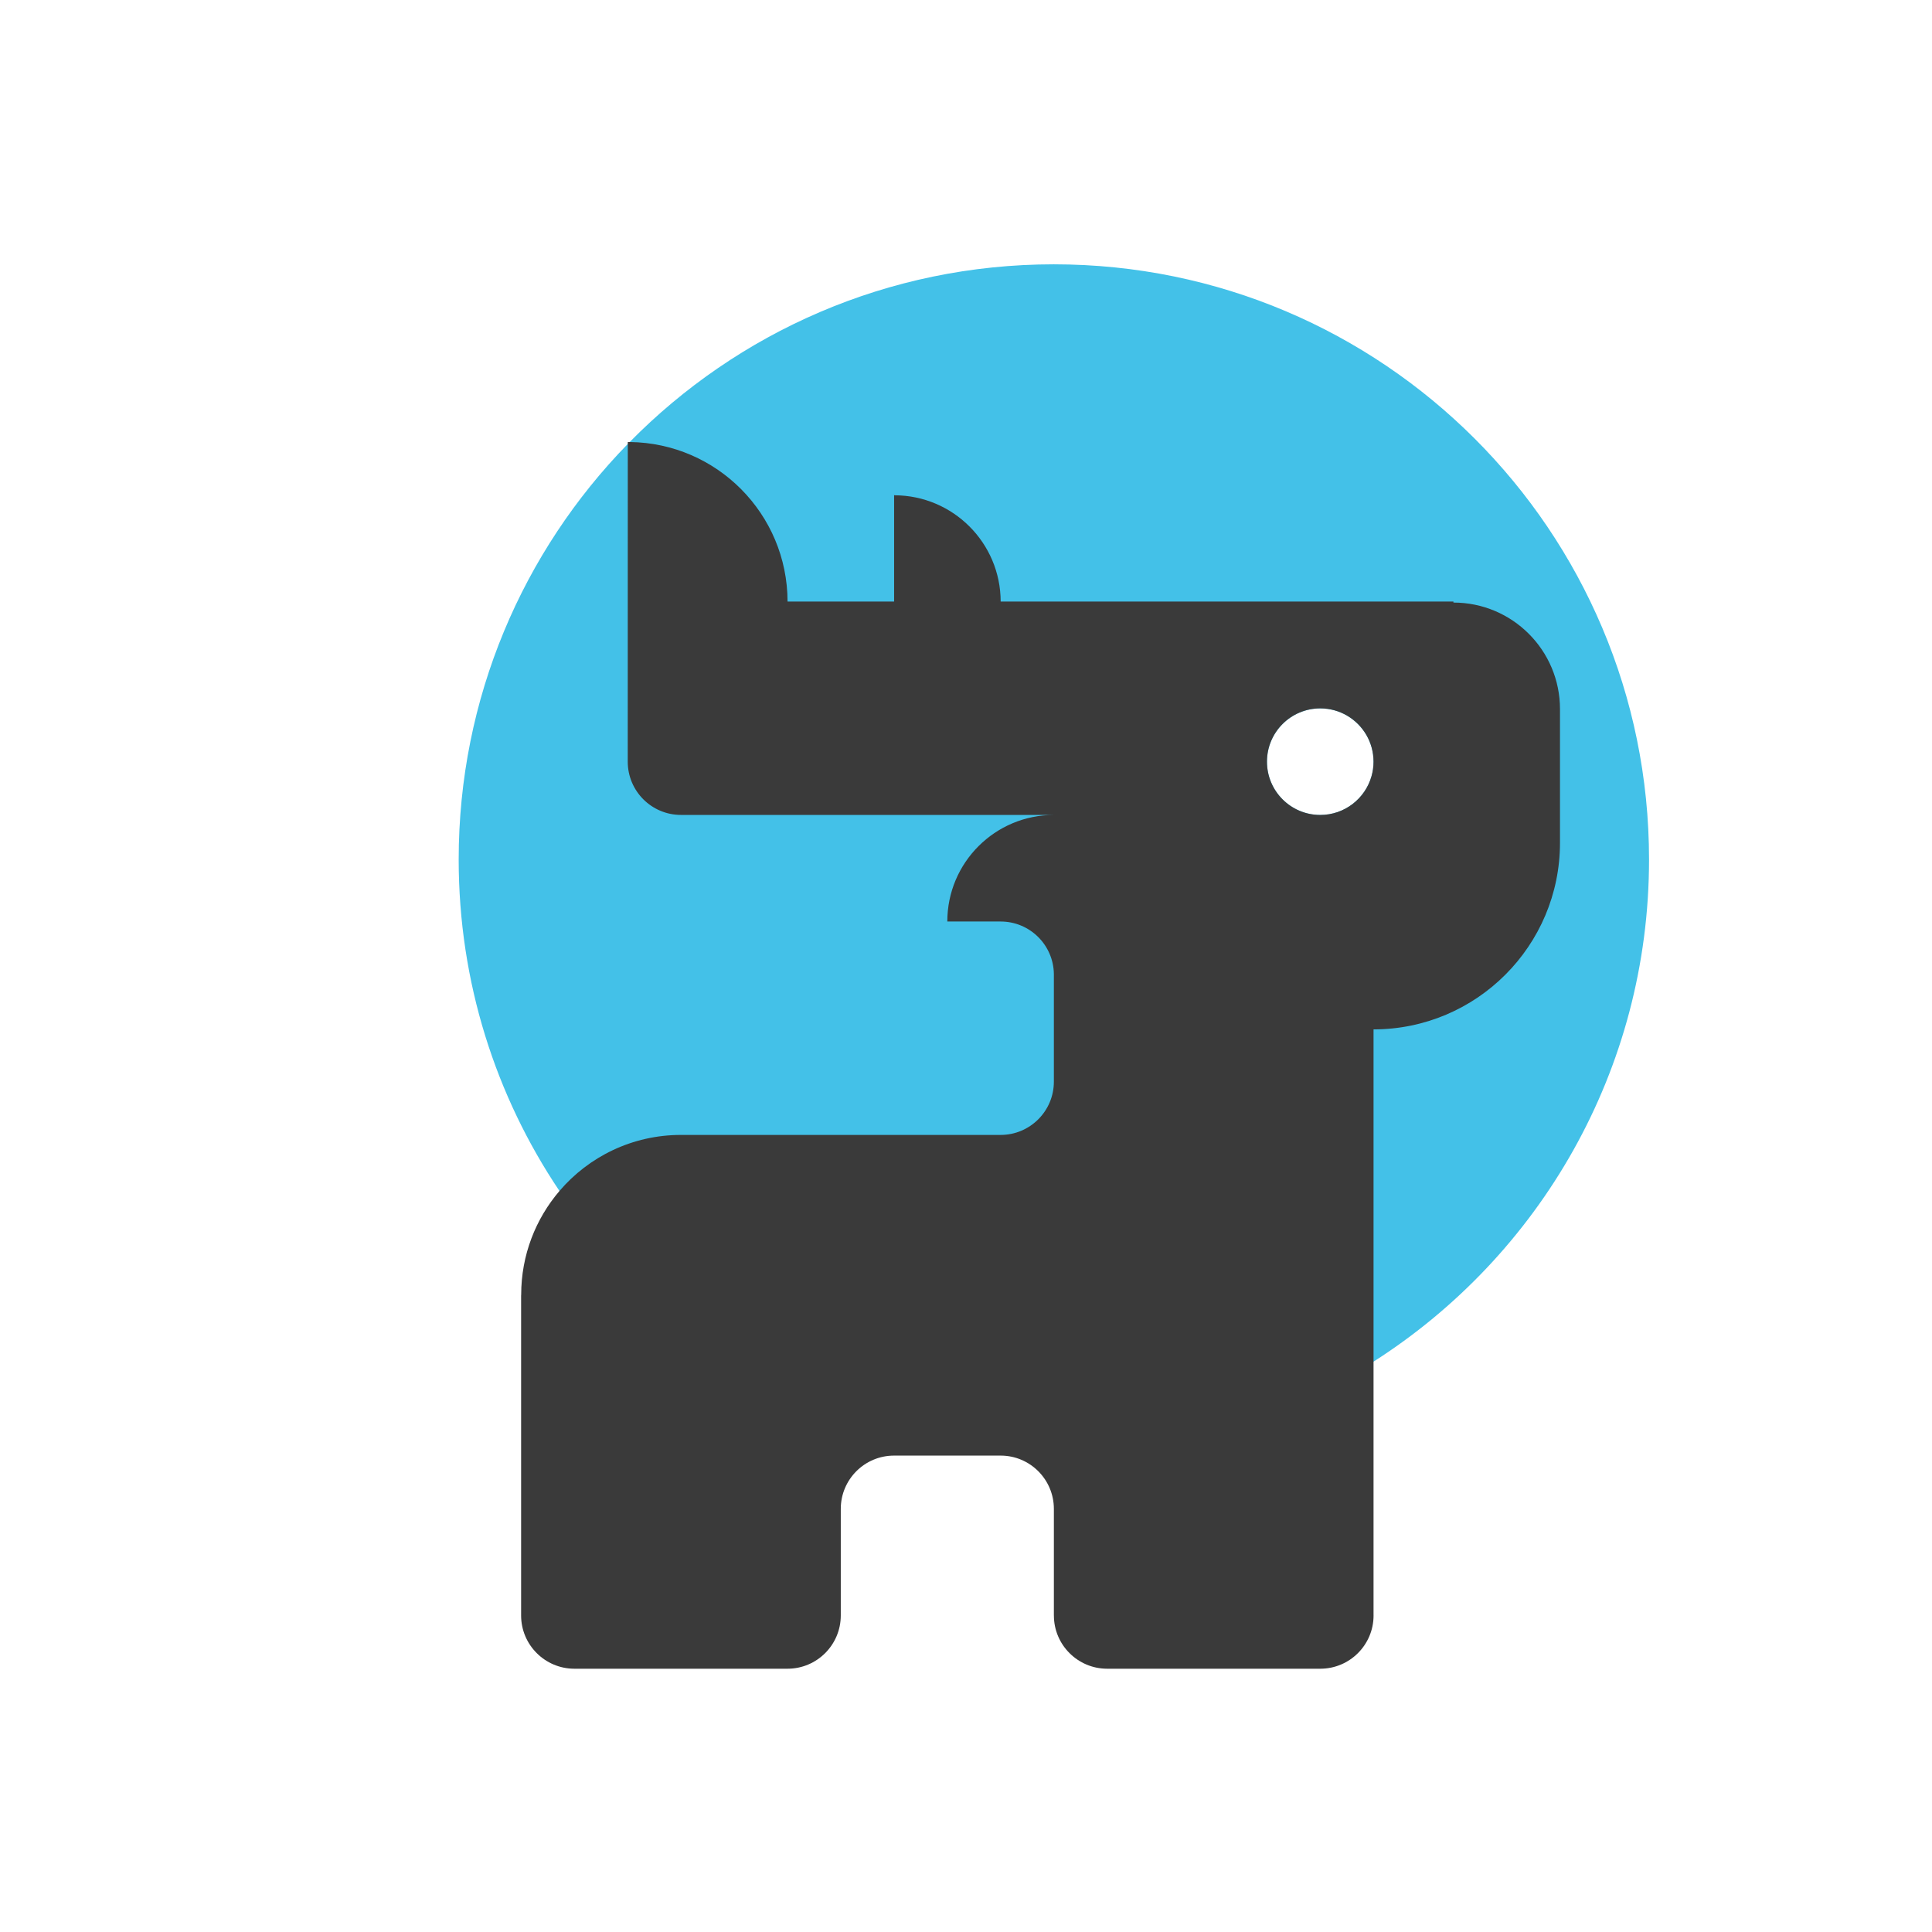 <?xml version="1.0" encoding="UTF-8"?>
<svg id="Gen_Colors" xmlns="http://www.w3.org/2000/svg"
    viewBox="0 0 770.93 770.93">
    <defs>
        <style>
            .cls-1 {
                fill: #3a3a3a;
            }

            .cls-1,
            .cls-2 {
                stroke-width: 0px;
            }

            .cls-2 {
                fill: #43c1e8;
            }
        </style>
    </defs>
    <path class="cls-2"
        d="M420.52,105.47c-66.26,0-126.19,27.14-169.26,70.92-.26.25-.51.51-.76.77-41.75,42.8-67.47,101.3-67.47,165.81,0,48.96,14.81,94.46,40.21,132.26,42.63,63.47,115.08,105.24,197.28,105.24,46.95,0,90.72-13.62,127.56-37.13,66.1-42.17,109.94-116.15,109.94-200.37,0-131.16-106.33-237.5-237.5-237.5ZM547.27,309.75c-2.52,8.92-10.73,15.45-20.45,15.45-11.74,0-21.26-9.52-21.26-21.26s9.52-21.26,21.26-21.26c3.92,0,7.59,1.06,10.72,2.9,6.31,3.69,10.54,10.53,10.54,18.36,0,2.02-.28,3.97-.81,5.81Z" />
    <path class="cls-1" d="M420.52,388.61v.72c.01-.12.01-.24.01-.36s0-.24-.01-.36Z" />
    <path class="cls-1"
        d="M579.97,240.03c-.38,0-.73,0-1.11.01h-179.56c-.05-23.4-19-42.35-42.41-42.41l-.11-.11v42.52h-42.52c-.05-34.92-28.16-63.25-62.99-63.66-.25-.01-.51-.01-.76-.01v.78l-.02,126.78c0,5.86,2.38,11.18,6.22,15.02s9.16,6.23,15.03,6.23h.01s148.78.01,148.78.01c-23.48,0-42.52,19.03-42.52,42.52h21.27c11.62,0,21.06,9.32,21.25,20.9.01.12.01.24.01.36s0,.24-.01.36v42.28c0,11.74-9.52,21.26-21.25,21.26h-127.36c-.06,0-.11,0-.17,0-19.42,0-36.81,8.67-48.5,22.36-9.52,11.14-15.27,25.6-15.28,41.39h0s-.03.04-.03.44v127.55c0,5.87,2.38,11.19,6.23,15.03,3.85,3.85,9.16,6.23,15.03,6.23h85.04c11.74,0,21.26-9.52,21.26-21.26v-42.52c0-11.74,9.51-21.26,21.26-21.26h42.52c11.73,0,21.25,9.52,21.25,21.26v42.52h.01c0,5.87,2.38,11.19,6.23,15.03,3.85,3.85,9.16,6.23,15.03,6.23h85.04c11.74,0,21.26-9.52,21.26-21.26,0-.01-.01-.03-.01-.04v-233.81c41.1-.04,74.4-33.38,74.4-74.47v-53.33c0-23.49-19.04-42.52-42.52-42.52ZM547.27,309.74c-2.52,8.92-10.73,15.45-20.45,15.45-11.74,0-21.26-9.52-21.26-21.26s9.52-21.26,21.26-21.26c3.92,0,7.59,1.06,10.72,2.9,6.31,3.69,10.54,10.53,10.54,18.36,0,2.02-.28,3.97-.81,5.81Z" />
</svg>